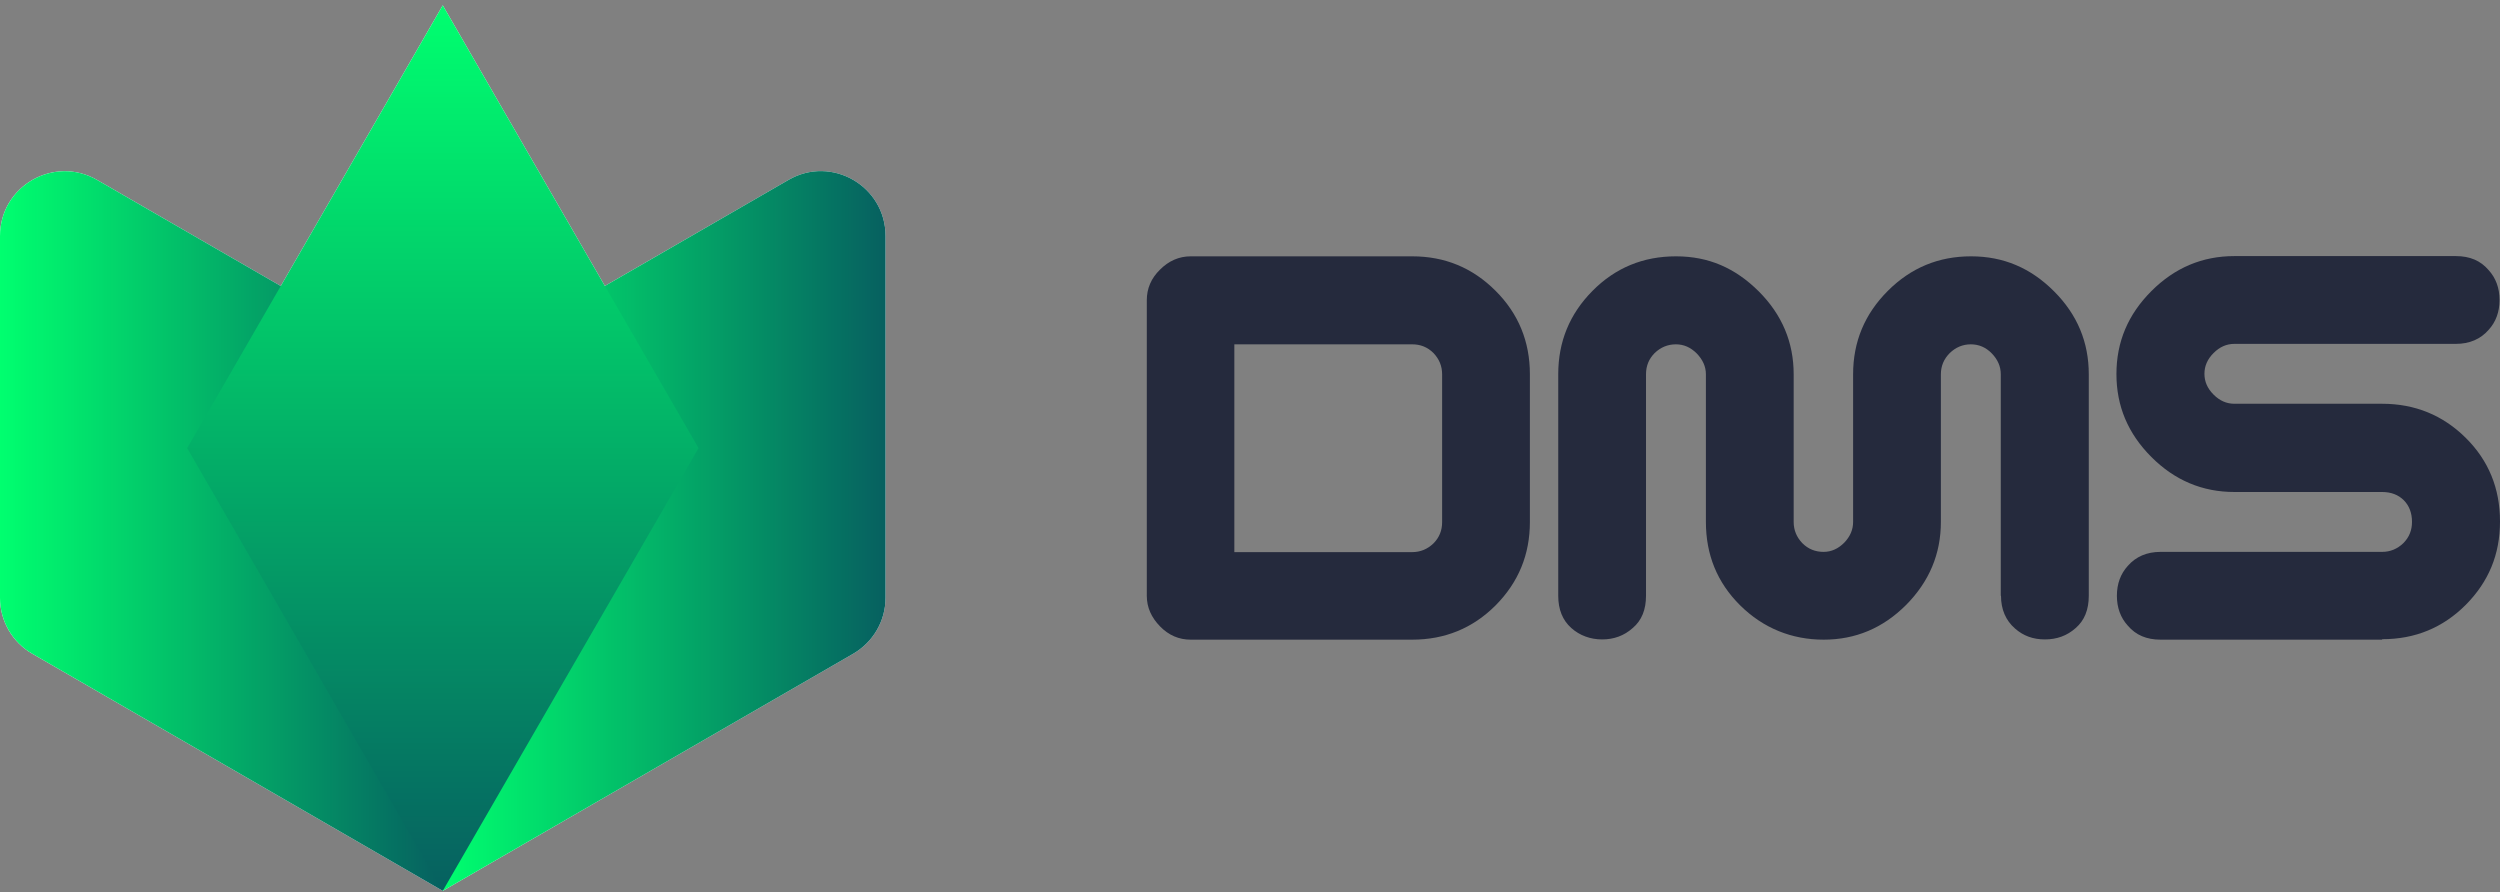 <svg width="213" height="76" viewBox="0 0 213 76" fill="none" xmlns="http://www.w3.org/2000/svg">
<rect x="0" y="0" width="213" height="76" fill="#808080" stroke="none"/>
<path d="M0 20.106V50.935C0 52.902 1.052 54.732 2.765 55.706L37.723 75.902V32.336L8.277 15.334C4.596 13.211 0 15.86 0 20.106Z" fill="white"/>
<path d="M37.724 32.336V75.902L72.682 55.706C74.395 54.713 75.447 52.902 75.447 50.935V20.105C75.447 15.86 70.851 13.192 67.17 15.334L37.724 32.336Z" fill="white"/>
<path d="M59.516 38.178L37.723 0.455L15.95 38.178L37.723 75.902L59.516 38.178Z" fill="white"/>
<path style="mix-blend-mode:multiply" d="M0 20.106V50.935C0 52.902 1.052 54.732 2.765 55.706L37.723 75.902V32.336L8.277 15.334C4.596 13.211 0 15.86 0 20.106Z" fill="url(#paint0_linear_547_2356)"/>
<path style="mix-blend-mode:multiply" d="M37.724 32.336V75.902L72.682 55.706C74.395 54.713 75.447 52.902 75.447 50.935V20.105C75.447 15.86 70.851 13.192 67.17 15.334L37.724 32.336Z" fill="url(#paint1_linear_547_2356)"/>
<path style="mix-blend-mode:multiply" d="M59.516 38.178L37.723 0.455L15.95 38.178L37.723 75.902L59.516 38.178Z" fill="url(#paint2_linear_547_2356)"/>
<path d="M120.318 54.499H101.446C100.453 54.499 99.577 54.129 98.837 53.369C98.097 52.61 97.707 51.753 97.707 50.76V25.578C97.707 24.585 98.077 23.709 98.837 22.968C99.577 22.228 100.453 21.839 101.446 21.839H120.318C123.103 21.839 125.459 22.813 127.426 24.78C129.374 26.727 130.347 29.103 130.347 31.888V44.469C130.347 47.254 129.374 49.611 127.426 51.578C125.479 53.525 123.103 54.499 120.318 54.499ZM122.869 31.888C122.869 31.187 122.616 30.583 122.129 30.077C121.623 29.57 121.019 29.337 120.318 29.337H105.166V47.04H120.318C121.019 47.04 121.623 46.786 122.129 46.3C122.635 45.793 122.869 45.19 122.869 44.489V31.907V31.888Z" fill="#252A3D"/>
<path d="M170.466 50.76V31.888C170.466 31.226 170.212 30.642 169.706 30.116C169.2 29.59 168.596 29.337 167.914 29.337C167.233 29.337 166.629 29.59 166.123 30.077C165.616 30.583 165.363 31.187 165.363 31.888V44.469C165.363 47.196 164.37 49.552 162.403 51.538C160.416 53.525 158.079 54.499 155.372 54.499C152.665 54.499 150.231 53.525 148.264 51.578C146.297 49.63 145.343 47.254 145.343 44.469V31.888C145.343 31.226 145.07 30.642 144.564 30.116C144.038 29.59 143.454 29.337 142.791 29.337C142.09 29.337 141.487 29.59 140.98 30.077C140.474 30.583 140.24 31.187 140.24 31.888V50.76C140.24 51.947 139.87 52.863 139.111 53.505C138.371 54.168 137.494 54.479 136.501 54.479C135.508 54.479 134.592 54.148 133.872 53.505C133.132 52.843 132.762 51.928 132.762 50.76V31.888C132.762 29.103 133.735 26.747 135.683 24.78C137.631 22.813 140.006 21.839 142.791 21.839C145.576 21.839 147.836 22.832 149.841 24.819C151.828 26.805 152.821 29.162 152.821 31.888V44.469C152.821 45.17 153.074 45.774 153.561 46.28C154.068 46.787 154.671 47.02 155.372 47.02C156.035 47.02 156.619 46.748 157.125 46.241C157.631 45.715 157.885 45.131 157.885 44.469V31.888C157.885 29.103 158.878 26.747 160.845 24.78C162.812 22.813 165.168 21.839 167.934 21.839C170.699 21.839 173.017 22.832 175.003 24.819C176.99 26.805 177.964 29.162 177.964 31.888V50.76C177.964 51.947 177.594 52.863 176.853 53.505C176.113 54.168 175.237 54.479 174.224 54.479C173.212 54.479 172.374 54.168 171.673 53.544C170.894 52.863 170.485 51.928 170.485 50.76H170.466Z" fill="#252A3D"/>
<path d="M202.95 54.499H184.079C182.891 54.499 181.976 54.109 181.294 53.311C180.671 52.629 180.359 51.772 180.359 50.759C180.359 49.747 180.671 48.89 181.294 48.208C181.976 47.429 182.911 47.02 184.079 47.02H202.95C203.652 47.02 204.255 46.767 204.762 46.28C205.268 45.774 205.502 45.17 205.502 44.469C205.502 43.709 205.268 43.086 204.801 42.619C204.333 42.151 203.71 41.918 202.95 41.918H190.37C187.643 41.918 185.286 40.925 183.3 38.938C181.314 36.952 180.32 34.614 180.32 31.869C180.32 29.122 181.314 26.785 183.3 24.799C185.286 22.813 187.643 21.819 190.37 21.819H209.241C210.429 21.819 211.344 22.209 212.026 23.007C212.649 23.689 212.961 24.546 212.961 25.559C212.961 26.571 212.649 27.428 212.026 28.11C211.344 28.889 210.409 29.298 209.241 29.298H190.37C189.707 29.298 189.123 29.551 188.597 30.077C188.071 30.603 187.818 31.187 187.818 31.849C187.818 32.511 188.071 33.096 188.597 33.621C189.123 34.147 189.707 34.4 190.37 34.4H202.95C205.755 34.4 208.131 35.374 210.078 37.302C212.026 39.23 213 41.606 213 44.43C213 47.254 212.026 49.571 210.078 51.538C208.131 53.486 205.755 54.46 202.97 54.46L202.95 54.499Z" fill="#252A3D"/>
<defs>
<linearGradient id="paint0_linear_547_2356" x1="0" y1="45.248" x2="37.723" y2="45.248" gradientUnits="userSpaceOnUse">
<stop stop-color="#00FF6F"/>
<stop offset="1" stop-color="#066060"/>
</linearGradient>
<linearGradient id="paint1_linear_547_2356" x1="37.724" y1="45.248" x2="75.447" y2="45.248" gradientUnits="userSpaceOnUse">
<stop stop-color="#00FF6F"/>
<stop offset="1" stop-color="#066060"/>
</linearGradient>
<linearGradient id="paint2_linear_547_2356" x1="37.743" y1="0.455" x2="37.743" y2="75.902" gradientUnits="userSpaceOnUse">
<stop stop-color="#00FF6F"/>
<stop offset="1" stop-color="#066060"/>
</linearGradient>
</defs>
</svg>
